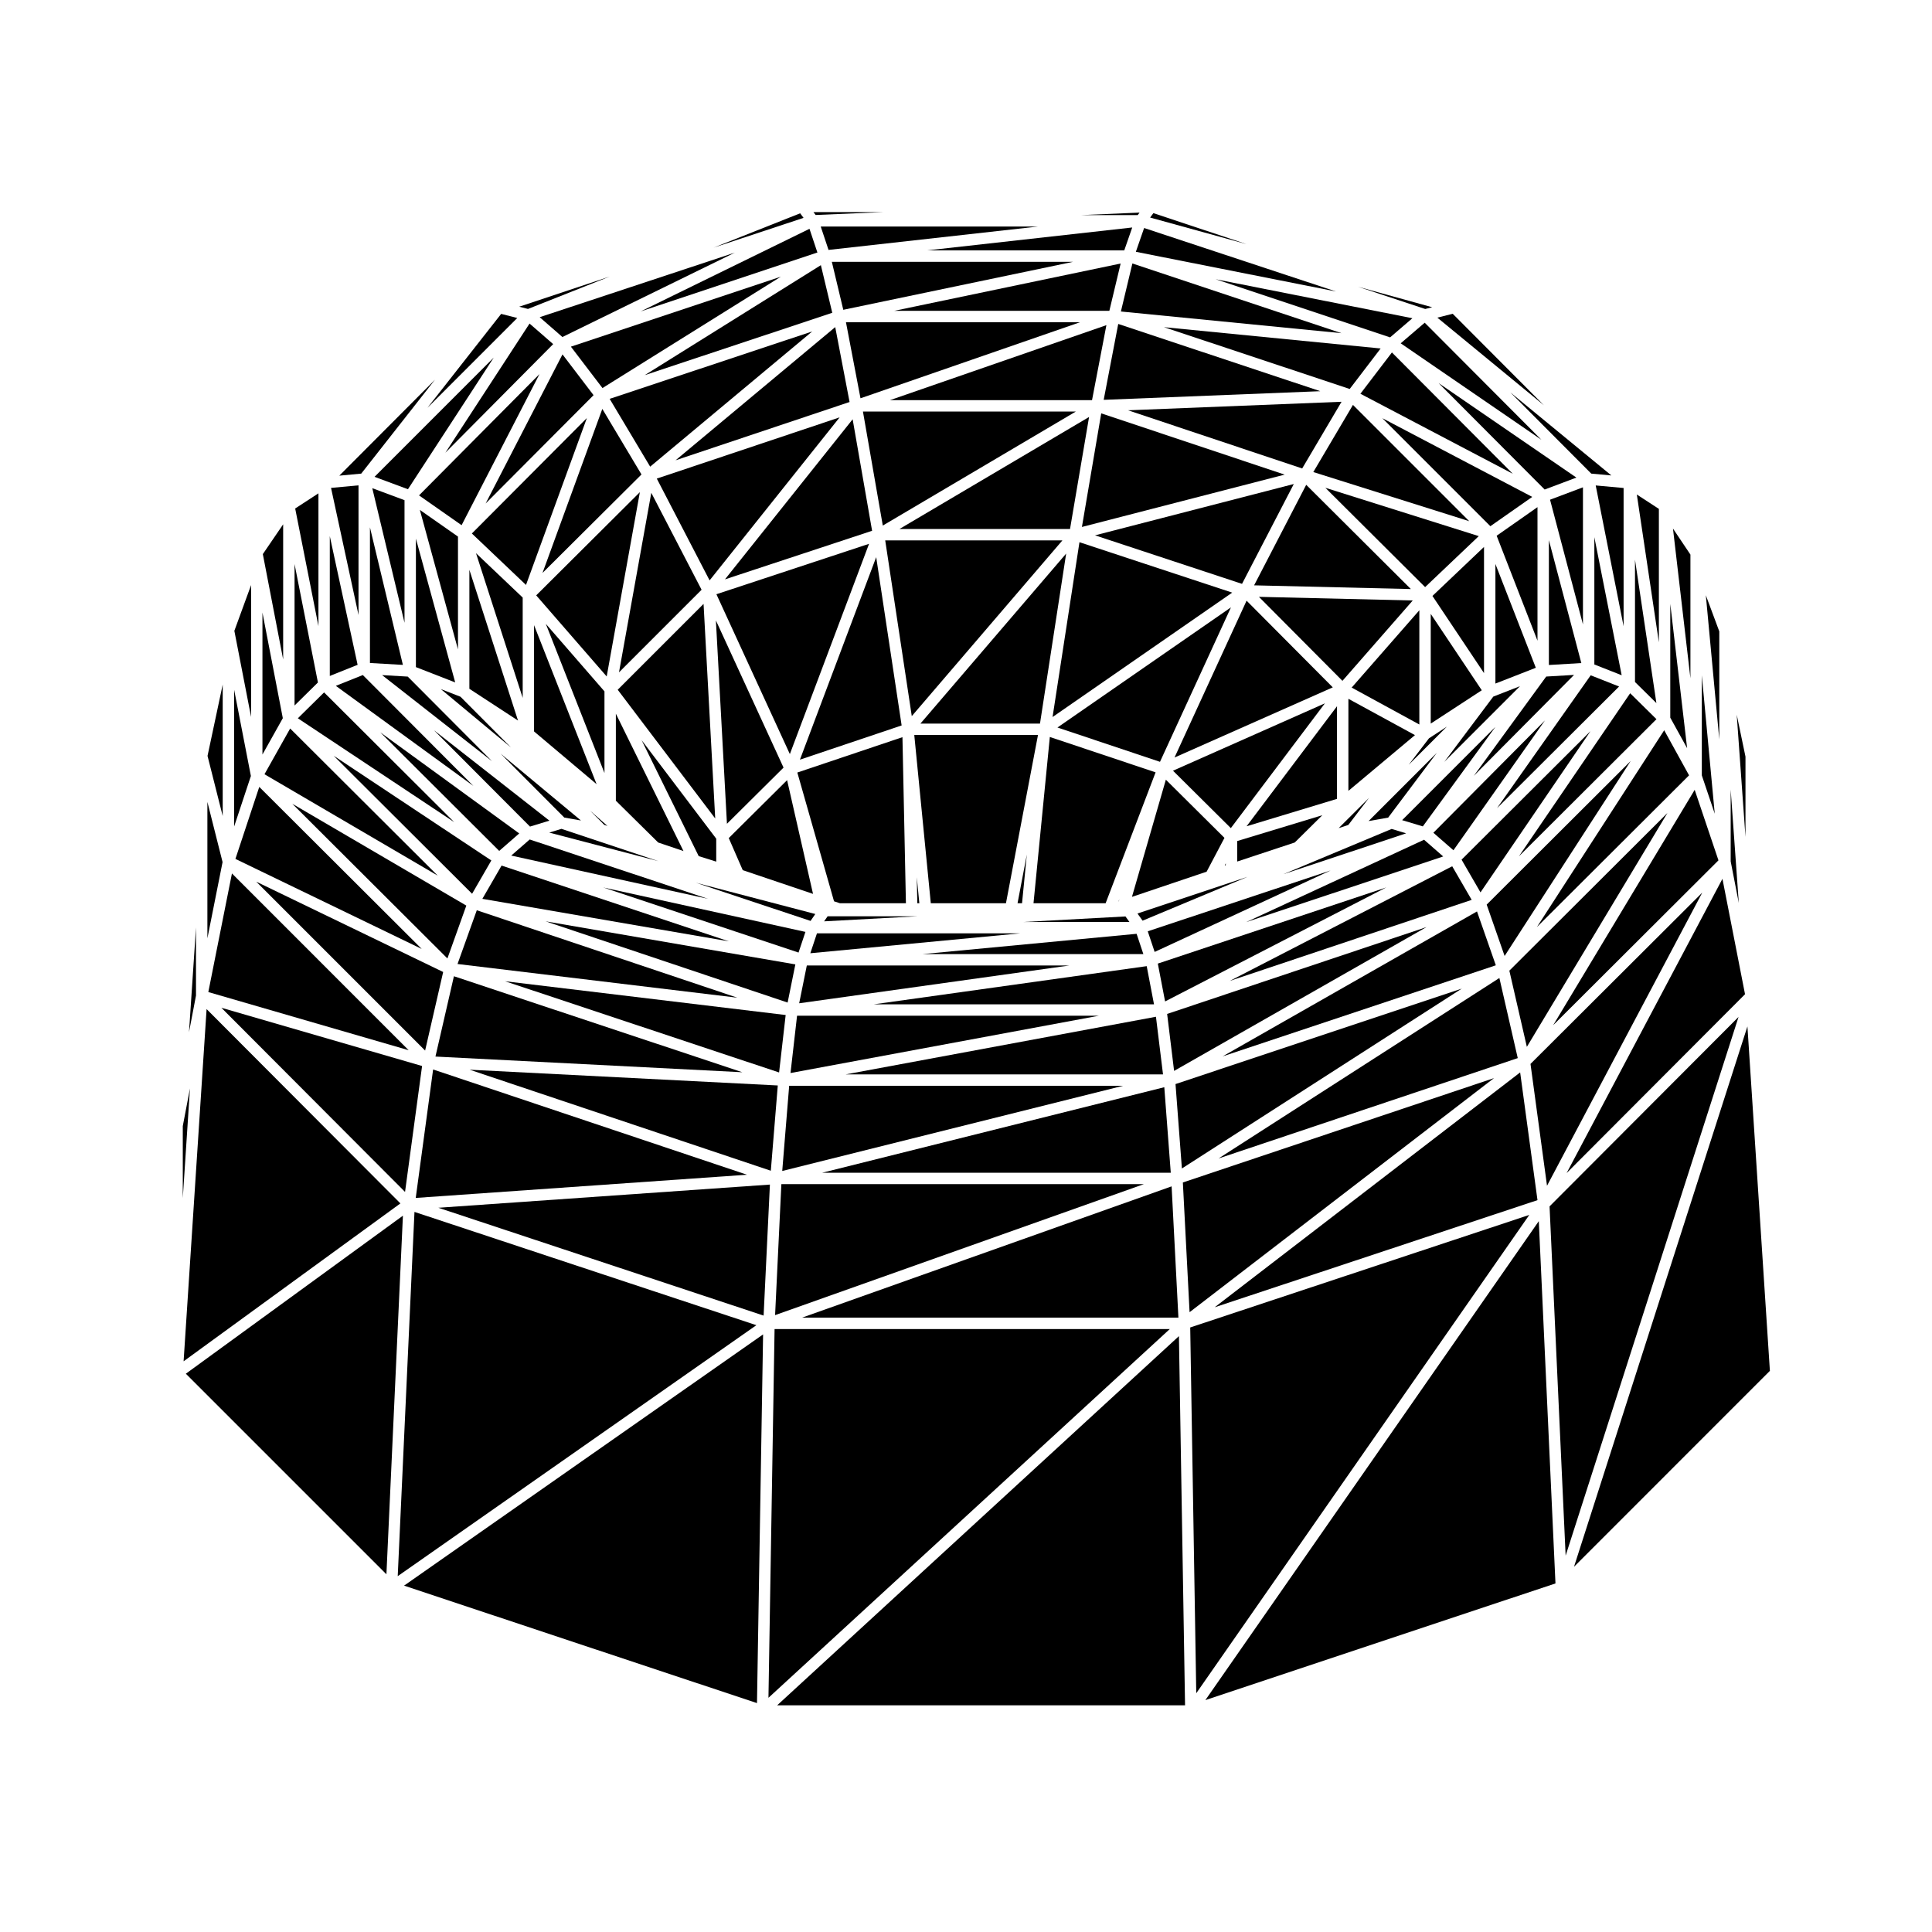 <?xml version="1.0" encoding="UTF-8"?>
<!-- Uploaded to: SVG Repo, www.svgrepo.com, Generator: SVG Repo Mixer Tools -->
<svg fill="#000000" width="800px" height="800px" version="1.1" viewBox="144 144 512 512" xmlns="http://www.w3.org/2000/svg">
 <g>
  <path d="m379.86 250.04h53.539l3.809-19.871z"/>
  <path d="m602.65 353.25v19.027l2.148 11.02z"/>
  <path d="m606.57 344.52-2.32-11.129 2.32 32.398z"/>
  <path d="m606.45 407.48-5.984-30.582-41.297 77.984z"/>
  <path d="m382.36 284.19h45.207l5.047-29.684z"/>
  <path d="m512.8 363.68-28.672 11.98 32.52-10.82z"/>
  <path d="m473.15 298.73 13.719-26.461-52.676 13.602z"/>
  <path d="m385.63 333.78 39.922-46.574h-46.961z"/>
  <path d="m355.99 345.32 26.953-9.07-6.742-44.598z"/>
  <path d="m353.32 343.84 20.988-55.723-40.453 13.359z"/>
  <path d="m506.69 361.59 5.188-0.914 12.895-17.168z"/>
  <path d="m336.65 362.31 14.996-14.887-17.926-39.008z"/>
  <path d="m501.34 329.19v24.395l17.641-14.773z"/>
  <path d="m501.32 362.62 5.481-7.168-8.039 8.008z"/>
  <path d="m520.14 336v-30.273l-17.934 20.488z"/>
  <path d="m499.76 324.43 18.633-21.297-40.77-0.965z"/>
  <path d="m476.35 299.12 41.543 0.984-27.734-27.621z"/>
  <path d="m422.94 334.02 47.605-32.969-40.477-13.359z"/>
  <path d="m515.58 361.35 5.481 1.652 19.242-26.375z"/>
  <path d="m492.04 269.1 41.32 13.02-30.812-30.816z"/>
  <path d="m537.28 322.38v-33.441l-13.668 12.992z"/>
  <path d="m521.67 299.59 14.219-13.512-40.656-12.809z"/>
  <path d="m430.72 283.65 53.73-13.871-48.613-16.234z"/>
  <path d="m489.09 268.15 10.434-17.676-56.578 2.258z"/>
  <path d="m359.46 380.89-6.871-30.141-15.461 15.348 3.707 8.504z"/>
  <path d="m414.31 391.35h-53.812l-1.754 5.269z"/>
  <path d="m366.59 383.37h17.488l-0.918-44.012-27.859 9.371 9.727 34.125z"/>
  <path d="m355.79 409.88 71.609-10.016h-69.586z"/>
  <path d="m447.89 400.04-72.305 10.113h74.238z"/>
  <path d="m521.39 366.54-47.16 21.836 52.23-17.406z"/>
  <path d="m496.63 374.68-48.461 16.125 1.824 5.465z"/>
  <path d="m455.26 344.75 41.941-18.594-22.844-22.969z"/>
  <path d="m523.16 306.69v29.07l13.527-8.832z"/>
  <path d="m517.32 346.68 10.113-10.113-4.742 3.098z"/>
  <path d="m540.3 293.46v31.691l10.707-4.184z"/>
  <path d="m386.96 376.48 0.141 6.887h0.535z"/>
  <path d="m526.75 345.91 20.055-20.059-7.066 2.754z"/>
  <path d="m375 386.82h-11.668l-0.934 1.344 24.859-1.344z"/>
  <path d="m265.37 316.1v-29.898l-10.102-7.07z"/>
  <path d="m534.57 349.61 26.566-26.75-7.375 0.434z"/>
  <path d="m566.52 286.36v33.734l7.242 2.856z"/>
  <path d="m410.59 383.37 8.488-44.586h-32.785l4.379 44.586z"/>
  <path d="m540.73 358.17 32.344-32.238-7.523-2.969z"/>
  <path d="m554.47 287.14v33.09l8.598-0.512z"/>
  <path d="m279.41 342.08-13.379-13.438-5.207-2.027z"/>
  <path d="m495.11 330.39-40.254 17.855 15.328 15.215z"/>
  <path d="m494.43 360.04-22.559 6.844v5.43l15.254-5.047z"/>
  <path d="m443.32 388.34-1.059-1.473-27.094 1.473z"/>
  <path d="m416.12 370.46-2.461 12.906h1.191z"/>
  <path d="m440.43 382.88 0.066-0.023 0.172-0.598z"/>
  <path d="m447 396.84-1.789-5.371-56.68 5.371z"/>
  <path d="m445.44 386.09 1.359 1.898 27.797-11.613z"/>
  <path d="m387.92 335.76h31.688l6.934-45.055z"/>
  <path d="m443.98 381.68 19.789-6.676 4.727-8.957-15.531-15.422z"/>
  <path d="m498.32 331.16-23.965 31.809 23.965-7.262z"/>
  <path d="m468.84 372.78-0.266 0.59 0.266-0.086z"/>
  <path d="m451.41 345.89 18.805-40.93-45.977 31.836z"/>
  <path d="m417.89 383.37h19.113l13.242-34.688-28.027-9.375z"/>
  <path d="m281.08 228.27-4.266-1.086-19.539 24.891z"/>
  <path d="m377.95 283.28 51.168-30.223h-56.43z"/>
  <path d="m210.54 299.05-4.434 12.129 4.434 22.824z"/>
  <path d="m253.84 465.17-4.438 96.527 95.047-66.508z"/>
  <path d="m193.25 508.05 53.156 53.152 4.371-95.031z"/>
  <path d="m344.61 595.34 1.617-97.707-95.148 66.578z"/>
  <path d="m198.75 411.42-6.094 93.336 57.457-41.84z"/>
  <path d="m349.27 496.21-1.621 97.723 106.36-97.723z"/>
  <path d="m260.17 464.07 86.195 28.574 1.668-34.719z"/>
  <path d="m252.3 422.32-46.832-46.848-6.262 31.434z"/>
  <path d="m203.02 325.41-4.023 18.914 4.023 15.93z"/>
  <path d="m192.44 442.43v19.094l1.902-29.082z"/>
  <path d="m349.96 595.92h108.09l-1.621-97.832z"/>
  <path d="m198.96 356.52v36.152l4.023-20.211z"/>
  <path d="m195.94 389.8-1.852 27.75 1.852-9.719z"/>
  <path d="m206.05 326.79v36.246l4.438-13.391z"/>
  <path d="m457.47 457.37 1.781 34.375 80.672-62.035z"/>
  <path d="m463.43 594.55 92.785-30.926-4.418-96.008z"/>
  <path d="m459.42 495.79 1.602 96.938 88.254-126.76z"/>
  <path d="m554.65 463.7 4.262 92.559 45.82-142.76z"/>
  <path d="m561.13 559.21 51.91-51.918-5.953-91.277z"/>
  <path d="m219.04 282.95-5.387 7.894 5.387 27.922z"/>
  <path d="m289.6 361.48-30.617-23.977 25.469 25.551z"/>
  <path d="m436.49 249.96 57.406-2.289-53.551-17.82z"/>
  <path d="m254.22 320.79 10.414 4.062-10.414-38.109z"/>
  <path d="m265.25 399.47 74.152 8.93-69.047-23.176z"/>
  <path d="m271.83 382.2 65.324 11.262-60.23-20.078z"/>
  <path d="m331.64 382.2-47.266-15.73-4.894 4.266z"/>
  <path d="m245.26 322.91 29.121 22.809-22.328-22.414z"/>
  <path d="m323.04 265.98 46.105-15.445-3.801-19.848z"/>
  <path d="m372.04 249.55 58.172-20.152h-62.023z"/>
  <path d="m272.7 277.43 28.598-28.707-8.234-10.805z"/>
  <path d="m437.99 226.37 2.992-12.531-60 12.531z"/>
  <path d="m287.77 295.84 26.23-26.102-10.379-17.371z"/>
  <path d="m316.3 267.67 42.949-35.836-53.684 17.863z"/>
  <path d="m266.33 283.18 20.641-40.047-31.926 32.152z"/>
  <path d="m352.21 412.99-74.363-8.949 72.621 24.172z"/>
  <path d="m515.2 234.98 37.289 25.566-30.926-31.023z"/>
  <path d="m563.5 309.48v-36.336l-8.723 3.285z"/>
  <path d="m553.35 273.73 8.41-3.164-36.527-25.051z"/>
  <path d="m441.05 226.55 58.438 5.742-55.395-18.465z"/>
  <path d="m512.39 233.41 5.91-5.074-52.125-10.332z"/>
  <path d="m531.33 371.82 5.016 8.668 29.152-42.727z"/>
  <path d="m353.14 431.74-1.84 22.582 90.344-22.582z"/>
  <path d="m452.55 432.12-90.652 22.664h92.367z"/>
  <path d="m259.4 424 81.332 4.156-76.438-25.441z"/>
  <path d="m535.42 385.54-67.406 38.406 72.395-24.133z"/>
  <path d="m522.05 389.68-68.746 23.023 1.844 15.094z"/>
  <path d="m576.16 345.66-38.176 38.074 4.754 13.609z"/>
  <path d="m551.45 313.79v-35.391l-10.82 7.578z"/>
  <path d="m269.05 285.38 14.344 13.637 16.133-44.23z"/>
  <path d="m282.52 302.36-12.375-11.762 12.375 38.348z"/>
  <path d="m304.98 362.88-4.586-4.035 3.727 3.742z"/>
  <path d="m304.19 327.22-15.539-17.887 15.539 39.523z"/>
  <path d="m297.96 361.44-21.316-17.734 16.898 16.957z"/>
  <path d="m268.39 326.54 12.887 8.414-12.887-39.945z"/>
  <path d="m304.78 323.27 8.793-48.844-27.473 27.352z"/>
  <path d="m332.05 297.81 34.461-43.203-48.453 16.227z"/>
  <path d="m307.7 326.79 25.84 34.117-3.09-56.863z"/>
  <path d="m285.53 337.84 16.578 13.977-16.578-42.145z"/>
  <path d="m336.12 297.54 38.996-12.875-5.156-29.551z"/>
  <path d="m308.04 322.18 21.887-21.887-13.328-25.688z"/>
  <path d="m318.49 372.22-25.695-8.566-3.238 0.992z"/>
  <path d="m307.21 333.14v23.055l11.215 11.078 6.703 2.262z"/>
  <path d="m523.86 364.69 5.316 4.641 24.246-34.406z"/>
  <path d="m441.94 210.36 2.113-6.074-54.395 6.074z"/>
  <path d="m511.37 379.18-60.535 20.18 1.926 10.031z"/>
  <path d="m528.85 373.57-58.949 30.383 64.109-21.477z"/>
  <path d="m501.69 247.08 8.191-10.73-57.426-5.648z"/>
  <path d="m504.52 248.35 40.395 21.211-32.043-32.156z"/>
  <path d="m538.96 283.45 11.098-7.766-39.73-20.863z"/>
  <path d="m360.06 386.22-31.645-8.281 30.391 10.113z"/>
  <path d="m450.34 413.45-82.191 15.27h84.062z"/>
  <path d="m333.81 372.34v-6.082l-19.77-26.102 15.125 30.727z"/>
  <path d="m355.62 396.44 1.828-5.477-53.582-11.773z"/>
  <path d="m355.23 413.17-1.738 15.195 81.762-15.195z"/>
  <path d="m352.73 409.69 2.047-10.117-66.18-11.41z"/>
  <path d="m586.64 304.03v30.16l4.465 8.086z"/>
  <path d="m367.48 226.1 60.902-12.715h-63.938z"/>
  <path d="m378.16 200.21h-18.582l0.57 0.766z"/>
  <path d="m498.04 221.24-50.836-16.816-2.191 6.305z"/>
  <path d="m449.66 200.48-0.863 1.172 25.543 7.047z"/>
  <path d="m363.57 210.23 55.562-6.203h-57.633z"/>
  <path d="m446 200.34-15.652 0.668h15.156z"/>
  <path d="m523.54 225.42-19.641-5.426 17.801 5.891z"/>
  <path d="m565.7 269.51 5.328 0.488-26.789-22.023z"/>
  <path d="m577.29 292.31v32.426l5.672 5.59z"/>
  <path d="m583.62 278.86-5.844-3.809 5.844 39.164z"/>
  <path d="m582.98 334.59-6.969-6.871-29.48 43.211z"/>
  <path d="m574.27 309.97v-36.648l-7.391-0.672z"/>
  <path d="m591.62 349.47-6.59-11.945-33.73 52.148z"/>
  <path d="m260 376.05-39.105-38.988-6.805 12.121z"/>
  <path d="m222.06 293.48v37.488l6.195-6.106z"/>
  <path d="m264.35 361.86-34.465-34.363-6.953 6.856z"/>
  <path d="m360.62 210.92-2.098-6.281-44.73 21.887z"/>
  <path d="m213.55 306.33v37.629l5.398-9.633z"/>
  <path d="m228.39 274.74-6.164 4.016 6.164 31.176z"/>
  <path d="m305.6 217.28-24.008 8 2.328 0.594z"/>
  <path d="m231.4 286.09v37.047l7.371-2.949z"/>
  <path d="m356.05 200.53-22.941 9.098 23.84-7.891z"/>
  <path d="m239.01 272.62-7.281 0.68 7.281 33.68z"/>
  <path d="m259.26 244.64-25.34 25.414 5.809-0.539z"/>
  <path d="m528.98 227.15-4.066 1.031 28.223 23.207z"/>
  <path d="m281.6 364.87-36.832-26.801 31.527 31.43z"/>
  <path d="m233 325.76 36.465 26.531-29.312-29.398z"/>
  <path d="m242.04 319.7 8.73 0.504-8.73-36.445z"/>
  <path d="m269.11 380.86 5.098-8.828-41.789-27.758z"/>
  <path d="m256.66 422.41 4.785-20.824-49.531-23.93z"/>
  <path d="m262.57 398 5.012-14.008-46.113-26.98z"/>
  <path d="m262.03 263.97 28.57-28.777-6.262-5.449z"/>
  <path d="m591.98 290.97-4.625-6.898 4.625 39.684z"/>
  <path d="m314.86 243.42 49.699-16.527-3.019-12.621z"/>
  <path d="m287.02 228.06 6.023 5.25 45.703-22.359z"/>
  <path d="m303.66 246.84 47.273-29.516-55.641 18.543z"/>
  <path d="m252.11 273.65 22.738-34.883-31.594 31.598z"/>
  <path d="m258.78 427.42-4.606 34.043 87.789-6.148z"/>
  <path d="m251.2 309.04v-32.488l-8.543-3.18z"/>
  <path d="m595.12 380.55-45.523 45.398 4.379 32.289z"/>
  <path d="m599.63 311.33-3.566-9.586 3.566 38.219z"/>
  <path d="m551.45 462.05-4.594-33.848-80.953 62.238z"/>
  <path d="m595 322.96v26.531l3.426 10.152z"/>
  <path d="m585.88 359.46-41.887 41.777 4.641 20.191z"/>
  <path d="m599.41 372-6.301-18.684-37.496 62.367z"/>
  <path d="m454.49 458.4-97.941 34.789h99.742z"/>
  <path d="m351.07 457.81-1.664 34.711 97.73-34.711z"/>
  <path d="m541.35 403.18-74.422 47.824 79.293-26.594z"/>
  <path d="m350.12 431.66-81.664-4.176 79.82 26.773z"/>
  <path d="m251.34 459.87 4.516-33.367-53.188-15.434z"/>
  <path d="m531.39 405.99-75.867 25.297 1.691 22.375z"/>
  <path d="m255.76 395.48-43.051-42.941-6.32 19.082z"/>
 </g>
</svg>